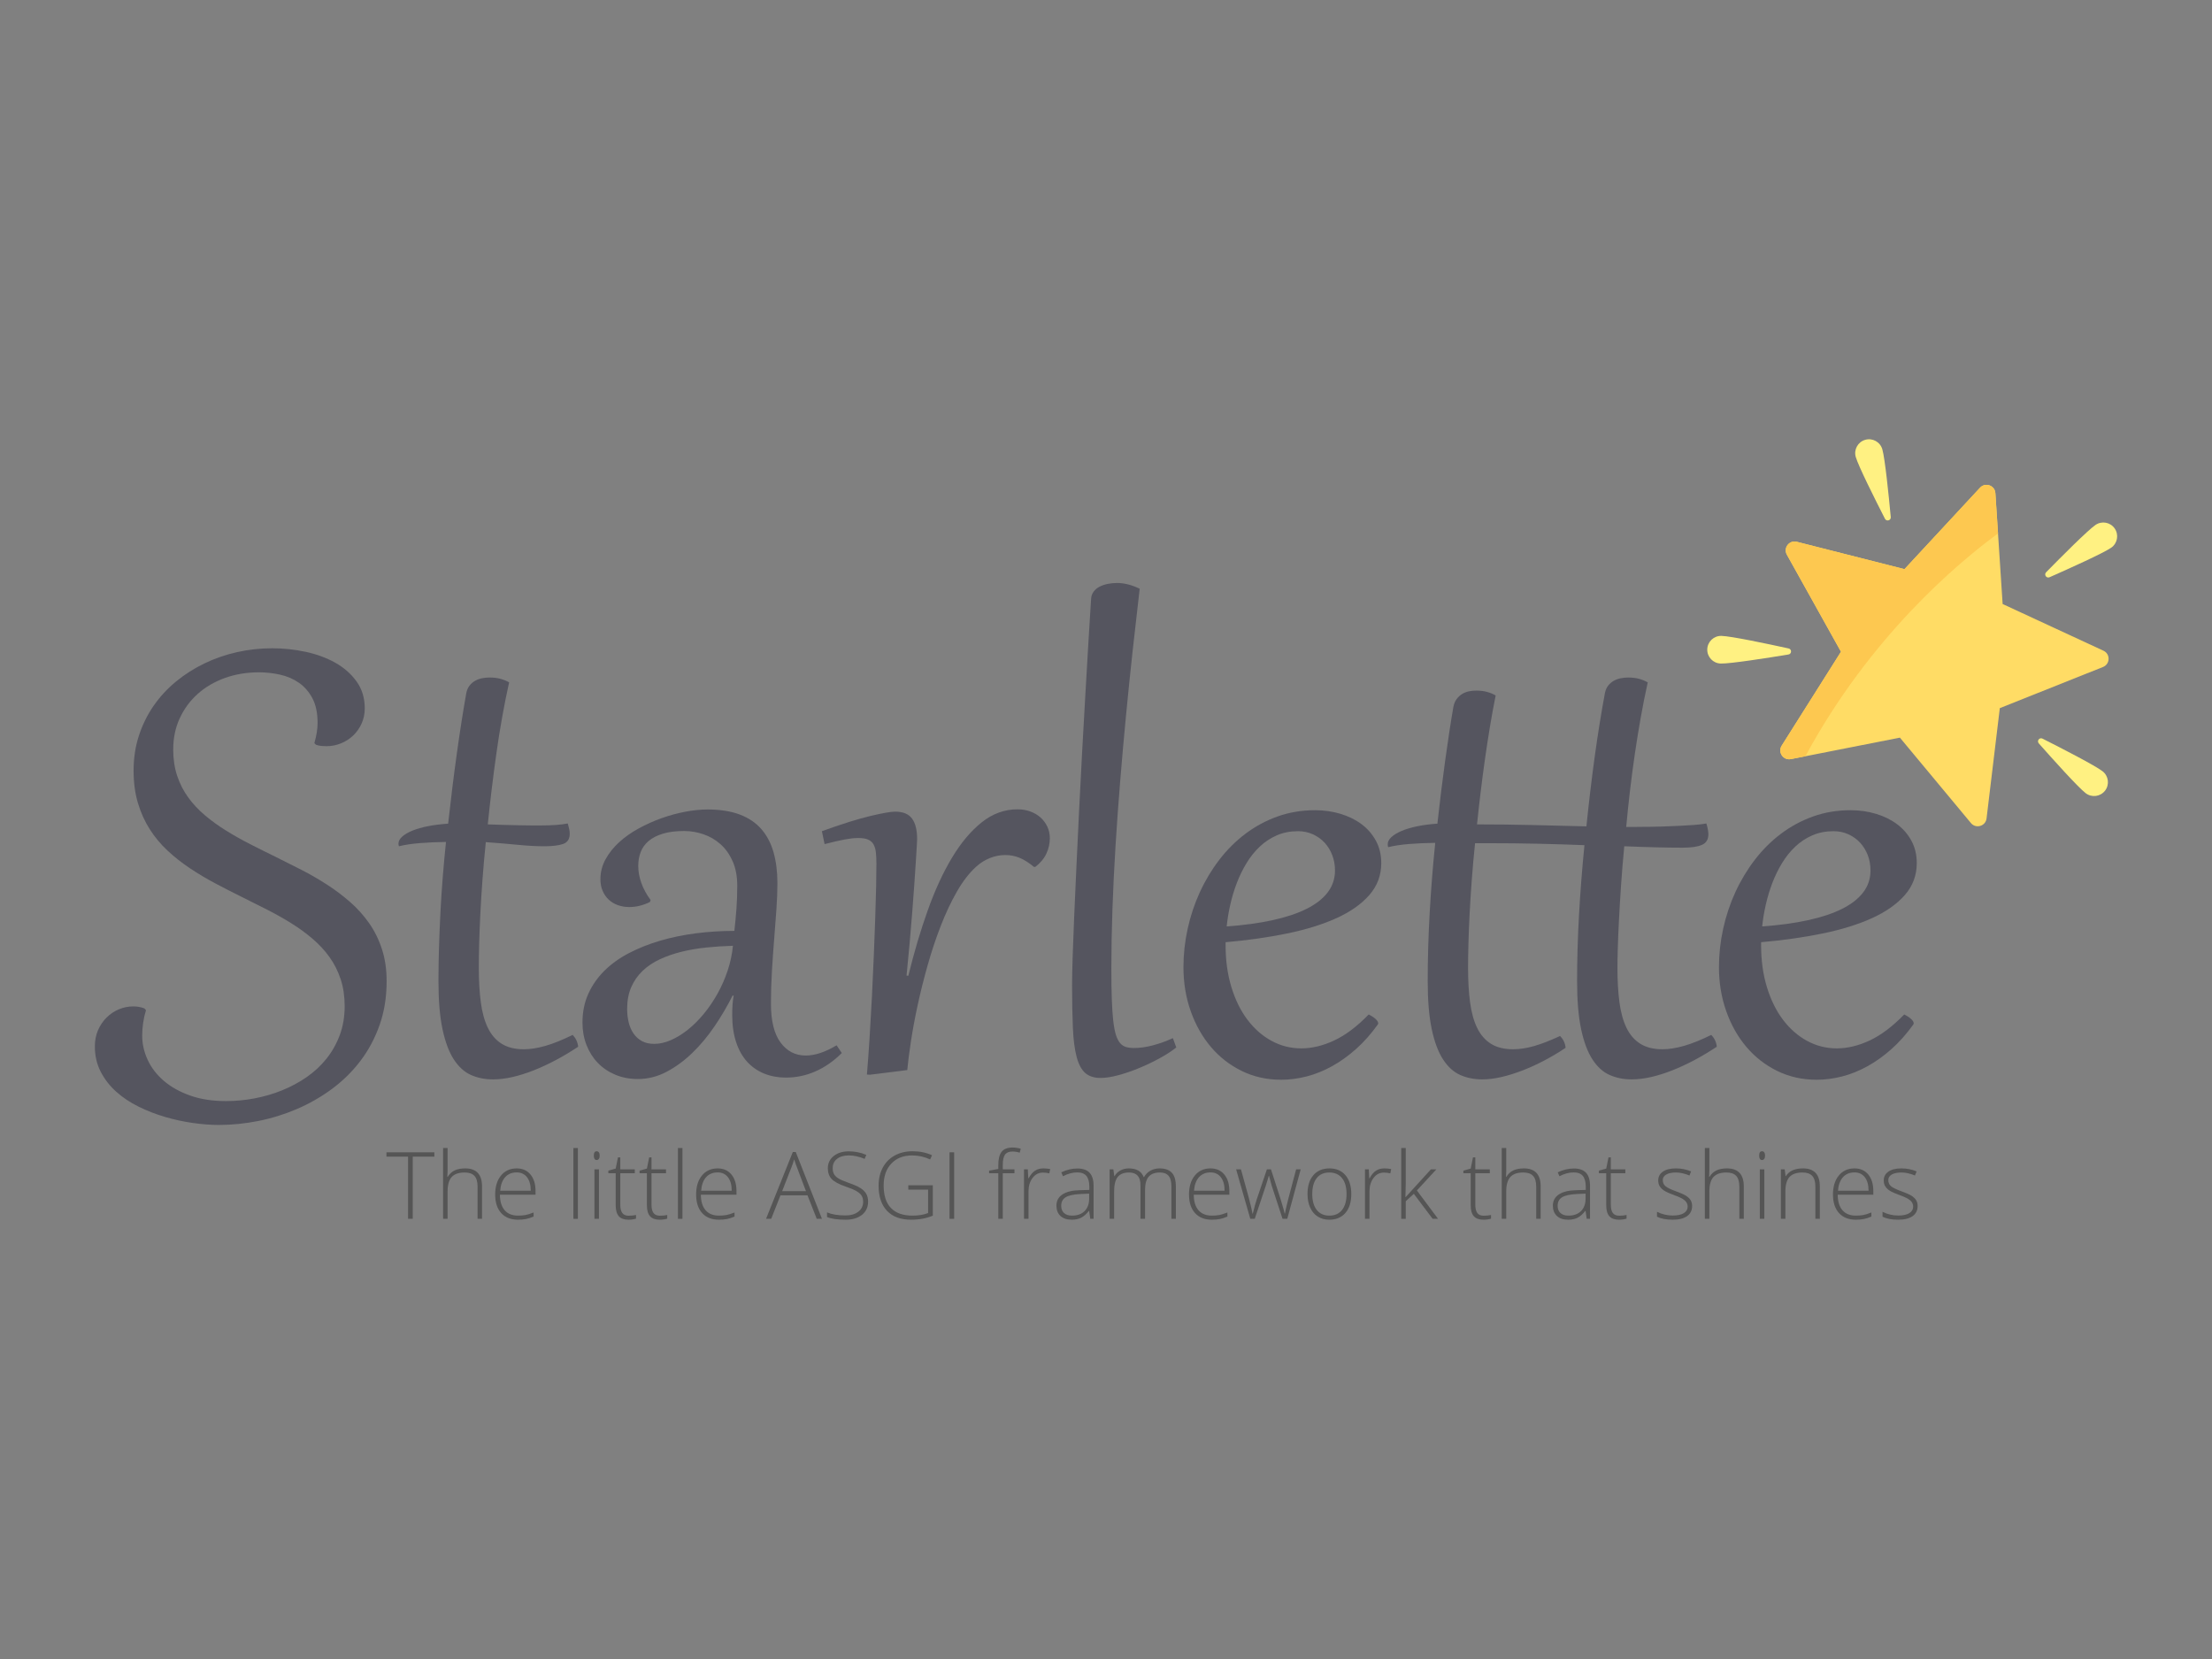 <?xml version="1.0" encoding="UTF-8" standalone="no"?>
<svg
   xmlns:dc="http://purl.org/dc/elements/1.1/"
   xmlns:cc="http://creativecommons.org/ns#"
   xmlns:rdf="http://www.w3.org/1999/02/22-rdf-syntax-ns#"
   xmlns:svg="http://www.w3.org/2000/svg"
   xmlns="http://www.w3.org/2000/svg"
   xmlns:sodipodi="http://sodipodi.sourceforge.net/DTD/sodipodi-0.dtd"
   xmlns:inkscape="http://www.inkscape.org/namespaces/inkscape"
   inkscape:version="1.0beta2 (2b71d25, 2019-12-03)"
   sodipodi:docname="starlette_dark.svg"
   id="svg108"
   version="1.1"
   viewBox="0 0 800 600"
   enable-background="new 0 0 800 600">
  <rect x="0" y="0" width="800" height="600" fill="#808080" stroke="none"/>
  <defs
     id="defs112" />
  <sodipodi:namedview
     inkscape:current-layer="svg108"
     inkscape:window-maximized="0"
     inkscape:window-y="25"
     inkscape:window-x="0"
     inkscape:cy="300"
     inkscape:cx="383.92857"
     inkscape:zoom="1.12"
     showgrid="false"
     id="namedview110"
     inkscape:window-height="1066"
     inkscape:window-width="1550"
     inkscape:pageshadow="2"
     inkscape:pageopacity="0"
     guidetolerance="10"
     gridtolerance="10"
     objecttolerance="10"
     borderopacity="1"
     inkscape:document-rotation="0"
     bordercolor="#666666"
     pagecolor="#ffffff" />
  <g
     style="fill:#55555f;fill-opacity:1"
     id="g26"
     fill="#1f1f1f">
    <path
       style="fill:#55555f;fill-opacity:1"
       id="path10"
       d="m52.79 365.34c-.476 1.601-.822 3.168-1.038 4.702-.217 1.536-.324 3.038-.324 4.508 0 2.983.659 5.902 1.978 8.756 1.318 2.854 3.264 5.384 5.837 7.589 2.572 2.205 5.74 3.978 9.502 5.318s8.085 2.011 12.972 2.011c3.415 0 6.853-.324 10.312-.973s6.788-1.622 9.988-2.919c3.199-1.297 6.172-2.897 8.918-4.8s5.134-4.129 7.167-6.681c2.032-2.551 3.632-5.404 4.8-8.561s1.751-6.616 1.751-10.378c0-3.588-.486-6.852-1.459-9.793-.973-2.94-2.325-5.61-4.054-8.01s-3.773-4.605-6.129-6.616c-2.357-2.01-4.908-3.869-7.653-5.578-2.747-1.708-5.643-3.34-8.691-4.897-3.049-1.557-6.108-3.091-9.178-4.605-3.243-1.599-6.454-3.243-9.631-4.929-3.178-1.687-6.227-3.502-9.146-5.448-2.918-1.946-5.621-4.075-8.107-6.389-2.487-2.312-4.637-4.896-6.453-7.75s-3.243-6.021-4.281-9.502c-1.038-3.48-1.557-7.383-1.557-11.707 0-4.497.637-8.701 1.914-12.615 1.274-3.913 3.048-7.513 5.318-10.799 2.27-3.285 4.972-6.215 8.107-8.788 3.134-2.572 6.561-4.756 10.28-6.551 3.718-1.794 7.653-3.156 11.804-4.086 4.151-.929 8.41-1.394 12.777-1.394 3.978 0 7.956.421 11.934 1.265 3.978.843 7.556 2.151 10.734 3.924s5.761 4.032 7.75 6.778c1.988 2.746 2.983 6 2.983 9.761 0 1.946-.368 3.751-1.103 5.416-.736 1.665-1.741 3.113-3.016 4.346-1.276 1.232-2.756 2.195-4.443 2.886-1.686.692-3.459 1.038-5.318 1.038-.606 0-1.232-.032-1.881-.097-.648-.065-1.276-.205-1.881-.421l-.583-.584c.778-2.724 1.167-5.145 1.167-7.264 0-3.632-.627-6.626-1.881-8.983-1.255-2.356-2.886-4.226-4.897-5.61-2.011-1.383-4.281-2.356-6.81-2.918-2.53-.562-5.07-.843-7.621-.843-4.411 0-8.508.681-12.291 2.043-3.784 1.362-7.059 3.275-9.826 5.74-2.768 2.464-4.94 5.405-6.519 8.821s-2.367 7.178-2.367 11.285c0 3.502.475 6.681 1.427 9.534.951 2.854 2.28 5.459 3.989 7.815 1.708 2.357 3.729 4.519 6.064 6.486 2.335 1.968 4.875 3.805 7.621 5.513s5.643 3.34 8.691 4.897 6.129 3.092 9.242 4.605c3.07 1.514 6.183 3.081 9.34 4.702 3.156 1.622 6.227 3.395 9.21 5.318 2.983 1.925 5.783 4.033 8.399 6.324 2.616 2.292 4.907 4.843 6.875 7.653 1.967 2.812 3.512 5.946 4.637 9.405 1.124 3.46 1.687 7.308 1.687 11.545 0 5.794-.854 11.102-2.562 15.922-1.709 4.821-4.033 9.156-6.973 13.004-2.941 3.849-6.378 7.221-10.312 10.118-3.935 2.896-8.151 5.308-12.647 7.231-4.498 1.924-9.145 3.362-13.944 4.313-4.8.95-9.535 1.427-14.204 1.427-2.941 0-6.087-.238-9.437-.713-3.352-.477-6.692-1.2-10.021-2.173-3.33-.974-6.529-2.217-9.599-3.729-3.07-1.515-5.772-3.319-8.107-5.416-2.335-2.098-4.205-4.508-5.61-7.231-1.405-2.725-2.108-5.772-2.108-9.146 0-2.161.389-4.129 1.167-5.902.778-1.772 1.816-3.296 3.113-4.572 1.297-1.274 2.778-2.259 4.443-2.951 1.664-.69 3.383-1.037 5.156-1.037.649 0 1.308.055 1.979.162.67.108 1.351.292 2.043.551z" />
    <path
       style="fill:#55555f;fill-opacity:1"
       id="path12"
       d="m184.132 246.778c-1.816 8.216-3.34 16.701-4.573 25.458-1.232 8.756-2.281 17.393-3.146 25.911 2.032.087 4.01.152 5.935.194 1.923.043 3.718.087 5.383.13 1.664.043 3.178.065 4.54.065s2.497 0 3.405 0c3.934 0 7.156-.237 9.664-.714.216.736.389 1.406.519 2.011.13.606.195 1.167.195 1.687 0 1.903-.79 3.135-2.367 3.697-1.579.562-3.859.843-6.843.843-2.854 0-6.043-.172-9.567-.519-3.524-.345-7.384-.67-11.577-.973-.476 4.627-.875 9.135-1.2 13.523-.325 4.389-.584 8.529-.778 12.42-.195 3.892-.335 7.502-.422 10.832s-.129 6.227-.129 8.691c0 4.627.237 8.756.713 12.388.475 3.632 1.318 6.713 2.529 9.242 1.21 2.529 2.875 4.465 4.994 5.805 2.118 1.341 4.8 2.011 8.042 2.011 2.335 0 4.939-.41 7.815-1.232 2.875-.821 6.15-2.141 9.826-3.956 1.167 1.167 1.837 2.594 2.011 4.28-2.682 1.773-5.383 3.384-8.107 4.832-2.724 1.449-5.406 2.691-8.042 3.729-2.638 1.037-5.188 1.837-7.653 2.399s-4.8.844-7.005.844c-2.897 0-5.545-.53-7.945-1.59-2.399-1.06-4.475-2.939-6.226-5.643-1.751-2.701-3.113-6.345-4.086-10.929-.973-4.582-1.459-10.376-1.459-17.381 0-3.934.064-7.988.194-12.161.13-4.172.302-8.399.519-12.68.216-4.281.497-8.562.843-12.842.345-4.281.734-8.497 1.167-12.647-3.416.043-6.583.185-9.501.421-2.919.238-5.416.616-7.491 1.135-.13-.259-.195-.562-.195-.908 0-.908.443-1.761 1.33-2.562.886-.799 2.118-1.524 3.697-2.172 1.578-.649 3.47-1.189 5.675-1.622 2.206-.432 4.626-.735 7.264-.908.995-9.037 2.053-17.577 3.178-25.619 1.124-8.042 2.248-15.22 3.373-21.533.216-1.124.616-2.053 1.2-2.789.583-.734 1.265-1.318 2.043-1.751.778-.432 1.622-.735 2.529-.908.908-.172 1.794-.259 2.659-.259 1.427 0 2.713.152 3.859.454 1.145.302 2.216.735 3.211 1.296z" />
    <path
       style="fill:#55555f;fill-opacity:1"
       id="path14"
       d="m266.635 320.328c0-3.416-.562-6.377-1.687-8.886-1.125-2.507-2.594-4.562-4.41-6.162-1.816-1.599-3.87-2.789-6.162-3.567s-4.584-1.167-6.875-1.167c-3.071 0-5.665.324-7.783.973-2.119.648-3.838 1.535-5.156 2.659-1.319 1.125-2.27 2.455-2.854 3.989-.583 1.535-.875 3.189-.875 4.962 0 2.075.378 4.162 1.135 6.259.756 2.098 1.87 4.141 3.34 6.129l-.26.713c-2.464 1.211-4.952 1.816-7.458 1.816-1.471 0-2.844-.227-4.119-.681-1.276-.454-2.378-1.113-3.308-1.978-.931-.865-1.666-1.924-2.206-3.178-.541-1.254-.811-2.659-.811-4.216 0-2.551.616-4.951 1.849-7.199 1.232-2.248 2.864-4.302 4.896-6.162 2.032-1.859 4.388-3.524 7.07-4.994 2.681-1.47 5.448-2.713 8.302-3.729s5.718-1.794 8.594-2.335c2.875-.54 5.545-.811 8.01-.811 4.54 0 8.42.606 11.642 1.816 3.221 1.211 5.837 2.973 7.848 5.286 2.01 2.313 3.48 5.113 4.41 8.399.929 3.287 1.395 7.005 1.395 11.156 0 2.854-.12 5.989-.357 9.405-.238 3.416-.508 6.995-.811 10.734-.303 3.741-.574 7.6-.811 11.577-.238 3.979-.357 7.936-.357 11.87 0 6.226 1.156 10.906 3.47 14.041 2.312 3.136 5.351 4.702 9.112 4.702 3.329 0 7.047-1.232 11.156-3.696l1.881 2.789c-2.897 2.896-6.054 5.103-9.469 6.615-3.416 1.513-7.005 2.27-10.767 2.27-2.811 0-5.406-.476-7.783-1.427-2.378-.951-4.433-2.367-6.162-4.248s-3.07-4.248-4.021-7.102c-.952-2.854-1.427-6.162-1.427-9.924 0-1.124.032-2.247.097-3.372.065-1.124.205-2.312.421-3.567h-.389c-1.859 3.719-4.011 7.384-6.453 10.993-2.443 3.61-5.124 6.832-8.042 9.664-2.919 2.832-6.032 5.124-9.34 6.875s-6.778 2.627-10.41 2.627c-2.984 0-5.708-.52-8.172-1.557-2.465-1.038-4.573-2.465-6.324-4.281-1.751-1.815-3.113-3.966-4.086-6.453-.973-2.486-1.459-5.199-1.459-8.14 0-3.805.702-7.264 2.108-10.377 1.404-3.113 3.35-5.902 5.837-8.367 2.486-2.465 5.458-4.594 8.918-6.389 3.458-1.794 7.221-3.286 11.285-4.476 4.064-1.188 8.367-2.075 12.907-2.659 4.54-.583 9.167-.875 13.88-.875.302-2.724.551-5.361.746-7.913.198-2.55.295-5.36.295-8.431zm-39.823 44.558c0 1.686.183 3.297.551 4.832.367 1.534.951 2.886 1.751 4.053.8 1.168 1.816 2.087 3.048 2.757 1.232.671 2.713 1.005 4.443 1.005 1.946 0 3.957-.454 6.032-1.361 2.076-.908 4.119-2.162 6.129-3.762s3.934-3.513 5.772-5.74c1.837-2.227 3.491-4.659 4.962-7.296 1.469-2.637 2.691-5.416 3.664-8.334s1.61-5.912 1.914-8.983c-3.2.087-6.378.292-9.534.616-3.157.324-6.151.833-8.983 1.524-2.833.692-5.459 1.6-7.88 2.724-2.422 1.125-4.508 2.52-6.259 4.184-1.751 1.665-3.125 3.632-4.119 5.902-.994 2.269-1.491 4.896-1.491 7.879z" />
    <path
       style="fill:#55555f;fill-opacity:1"
       id="path16"
       d="m314.569 388.689-1.038-.065c.346-4.107.67-8.582.973-13.426.302-4.842.583-9.761.843-14.754.259-4.994.486-9.945.681-14.853.195-4.907.367-9.491.519-13.75.151-4.258.259-8.075.324-11.447.065-3.373.097-6.032.097-7.978 0-1.599-.064-2.983-.194-4.151s-.421-2.14-.875-2.918-1.114-1.351-1.979-1.719c-.865-.367-2.033-.551-3.502-.551-.736 0-1.492.043-2.271.129-.778.087-1.644.217-2.594.389-.952.173-2.021.4-3.21.681-1.19.282-2.562.616-4.119 1.005l-.973-4.67c7.177-2.594 12.993-4.42 17.447-5.48 4.453-1.059 7.459-1.589 9.016-1.589 2.854 0 4.897.833 6.129 2.497 1.232 1.665 1.849 4.141 1.849 7.426 0 .303-.043 1.189-.13 2.659s-.206 3.384-.356 5.74c-.152 2.357-.335 5.092-.551 8.205-.217 3.113-.465 6.454-.746 10.021-.282 3.567-.595 7.287-.94 11.156-.347 3.87-.713 7.729-1.103 11.577l.648.065c2.076-8.474 4.421-16.377 7.038-23.706 2.615-7.329 5.555-13.695 8.821-19.101 3.264-5.404 6.853-9.653 10.766-12.745 3.913-3.091 8.205-4.637 12.875-4.637 1.643 0 3.178.259 4.605.778s2.66 1.243 3.697 2.173c1.038.93 1.858 2.033 2.464 3.308.605 1.276.908 2.67.908 4.184 0 1.945-.421 3.816-1.265 5.61-.843 1.795-2.173 3.384-3.989 4.767h-.519c-1.816-1.513-3.535-2.604-5.156-3.275-1.622-.67-3.34-1.005-5.156-1.005-1.946 0-3.827.368-5.643 1.103-1.816.736-3.481 1.794-4.994 3.178-2.465 2.249-4.757 5.221-6.875 8.918-2.119 3.697-4.054 7.794-5.805 12.291-1.751 4.498-3.33 9.221-4.734 14.172-1.406 4.952-2.617 9.772-3.632 14.463-1.017 4.692-1.838 9.103-2.465 13.23-.627 4.13-1.07 7.6-1.33 10.41z" />
    <path
       style="fill:#55555f;fill-opacity:1"
       id="path18"
       d="m412.184 212.922c-.865 7.351-1.718 14.885-2.562 22.603-.843 7.718-1.644 15.523-2.399 23.414-.757 7.892-1.46 15.815-2.108 23.771s-1.211 15.793-1.687 23.511-.843 15.296-1.103 22.733c-.259 7.438-.389 14.572-.389 21.403 0 4.281.054 7.957.162 11.026.107 3.07.28 5.665.519 7.783.237 2.119.562 3.826.973 5.124.411 1.297.919 2.292 1.524 2.983s1.318 1.157 2.141 1.395c.821.237 1.794.356 2.919.356 2.076 0 4.312-.313 6.713-.94 2.4-.626 4.832-1.502 7.297-2.627l1.232 3.373c-1.557 1.254-3.514 2.529-5.871 3.826-2.355 1.297-4.832 2.487-7.426 3.567-2.595 1.08-5.135 1.956-7.621 2.627-2.486.67-4.637 1.005-6.454 1.005-2.335 0-4.183-.595-5.545-1.783s-2.399-3.123-3.113-5.805c-.713-2.681-1.167-6.172-1.362-10.475-.194-4.302-.292-9.544-.292-15.728 0-2.248.065-5.458.195-9.632.129-4.172.313-9.025.551-14.561.237-5.535.508-11.587.811-18.161.302-6.572.626-13.371.973-20.398.345-7.026.713-14.117 1.103-21.274.389-7.156.778-14.074 1.167-20.755.389-6.68.756-12.982 1.103-18.906.346-5.923.67-11.156.973-15.696.043-1.038.346-1.935.908-2.692.562-.756 1.286-1.362 2.173-1.816.886-.454 1.881-.789 2.983-1.005 1.103-.216 2.215-.324 3.34-.324 2.594.002 5.318.695 8.172 2.078z" />
    <path
       style="fill:#55555f;fill-opacity:1"
       id="path20"
       d="m495.011 366.896c.26.13.595.314 1.006.552.41.238.788.498 1.135.778.346.281.648.584.908.908s.389.639.389.94c0 .173-.064.346-.194.519-2.422 3.372-5.026 6.303-7.815 8.788-2.789 2.487-5.687 4.562-8.691 6.227s-6.063 2.896-9.177 3.697c-3.113.8-6.185 1.199-9.21 1.199-5.189 0-9.946-1.06-14.27-3.178s-8.042-5.016-11.155-8.691c-3.113-3.674-5.546-7.987-7.297-12.938s-2.627-10.258-2.627-15.923c0-4.626.508-9.252 1.524-13.88 1.016-4.626 2.486-9.037 4.41-13.231s4.27-8.096 7.037-11.707c2.767-3.61 5.912-6.746 9.438-9.405 3.523-2.659 7.394-4.745 11.609-6.259 4.216-1.513 8.745-2.27 13.588-2.27 3.199 0 6.248.433 9.146 1.297 2.896.865 5.437 2.108 7.621 3.729 2.183 1.622 3.924 3.622 5.221 6s1.946 5.082 1.946 8.107c0 4.411-1.438 8.259-4.313 11.545-2.876 3.287-6.843 6.075-11.901 8.367-5.06 2.292-11.017 4.141-17.869 5.545-6.854 1.406-14.259 2.455-22.214 3.146v1.103c0 5.535.702 10.594 2.107 15.177s3.341 8.507 5.806 11.772c2.464 3.265 5.36 5.805 8.69 7.62 3.329 1.816 6.918 2.725 10.767 2.725 3.892 0 7.881-.962 11.967-2.887 4.084-1.923 8.223-5.048 12.418-9.372zm-12.194-52.081c0-1.988-.335-3.848-1.005-5.578-.671-1.729-1.601-3.232-2.789-4.508-1.189-1.275-2.605-2.28-4.248-3.016-1.644-.734-3.416-1.103-5.318-1.103-2.812 0-5.362.498-7.653 1.492-2.293.995-4.346 2.346-6.162 4.054-1.815 1.708-3.416 3.697-4.8 5.967s-2.562 4.681-3.534 7.231c-.973 2.552-1.763 5.167-2.367 7.848-.606 2.682-1.038 5.297-1.298 7.848 6.14-.432 11.643-1.177 16.507-2.237 4.864-1.059 8.972-2.421 12.323-4.086 3.351-1.664 5.912-3.653 7.686-5.967 1.772-2.312 2.658-4.961 2.658-7.945z" />
    <path
       style="fill:#55555f;fill-opacity:1"
       id="path22"
       d="m591.978 299.054c3.373 0 6.421-.042 9.146-.129 2.724-.086 4.842-.172 6.356-.26 1.945-.086 3.739-.194 5.383-.324 1.643-.13 3.069-.302 4.28-.519.476 1.644.714 2.941.714 3.892 0 1.903-.789 3.189-2.367 3.859-1.579.671-3.859 1.005-6.843 1.005-2.854 0-6.054-.043-9.599-.13-3.547-.086-7.417-.216-11.61-.389-.477 4.973-.865 9.708-1.167 14.204-.304 4.498-.552 8.648-.746 12.453-.194 3.806-.336 7.178-.422 10.118-.087 2.941-.13 5.341-.13 7.199 0 4.627.237 8.756.714 12.388.476 3.632 1.318 6.713 2.529 9.242 1.21 2.529 2.875 4.465 4.994 5.805 2.118 1.341 4.8 2.011 8.043 2.011 2.335 0 4.939-.41 7.815-1.232 2.875-.821 6.15-2.141 9.826-3.956 1.167 1.167 1.837 2.594 2.011 4.28-2.682 1.773-5.384 3.384-8.107 4.832-2.725 1.449-5.406 2.691-8.043 3.729-2.638 1.037-5.188 1.837-7.653 2.399s-4.8.844-7.005.844c-2.897 0-5.545-.53-7.945-1.59-2.399-1.06-4.475-2.939-6.227-5.643-1.751-2.701-3.113-6.345-4.086-10.929-.973-4.582-1.459-10.376-1.459-17.381 0-7.653.227-15.576.681-23.771.454-8.193 1.113-16.657 1.979-25.392-5.362-.216-10.929-.389-16.701-.519-5.772-.129-11.771-.194-17.998-.194h-4.865c-.476 4.627-.875 9.113-1.199 13.458-.324 4.346-.584 8.443-.778 12.291-.194 3.849-.336 7.416-.422 10.702-.087 3.287-.13 6.162-.13 8.626 0 4.627.237 8.756.714 12.388.476 3.632 1.318 6.713 2.529 9.242 1.21 2.529 2.875 4.465 4.994 5.805 2.118 1.341 4.8 2.011 8.043 2.011 2.335 0 4.842-.378 7.523-1.135s5.837-1.979 9.469-3.665c1.168 1.168 1.838 2.595 2.011 4.28-2.464 1.645-5.005 3.157-7.621 4.541s-5.231 2.584-7.848 3.6c-2.616 1.015-5.167 1.815-7.653 2.399s-4.832.876-7.037.876c-2.897 0-5.545-.53-7.945-1.59-2.399-1.06-4.475-2.939-6.227-5.643-1.751-2.701-3.113-6.345-4.086-10.929-.973-4.582-1.459-10.376-1.459-17.381 0-7.956.237-16.183.713-24.679.476-8.497 1.146-16.938 2.011-25.328-3.416.043-6.583.185-9.502.422-2.918.238-5.415.616-7.491 1.135-.087-.13-.141-.302-.162-.519-.021-.216-.032-.389-.032-.519 0-.908.443-1.772 1.33-2.594.886-.821 2.118-1.567 3.696-2.238 1.578-.67 3.471-1.232 5.676-1.687s4.626-.767 7.264-.94c.432-3.934.886-7.826 1.362-11.674s.962-7.578 1.459-11.188.994-7.047 1.492-10.312c.496-3.264.982-6.259 1.459-8.983.216-1.167.616-2.14 1.2-2.918s1.254-1.395 2.011-1.849c.756-.454 1.578-.767 2.465-.94.886-.172 1.761-.259 2.626-.259 1.428 0 2.702.152 3.827.454 1.124.303 2.183.736 3.178 1.297-.735 3.632-1.427 7.405-2.075 11.318-.648 3.914-1.255 7.859-1.816 11.837-.562 3.979-1.081 7.945-1.557 11.901-.476 3.957-.907 7.815-1.297 11.578 6.615 0 13.199.076 19.75.227 6.551.152 13.155.314 19.814.487.864-8.475 1.848-16.755 2.95-24.841 1.103-8.085 2.346-15.847 3.729-23.284.216-1.124.616-2.053 1.2-2.789.584-.734 1.265-1.318 2.043-1.751.778-.432 1.621-.735 2.529-.908.908-.172 1.794-.259 2.659-.259 1.427 0 2.713.152 3.859.454 1.146.303 2.216.736 3.211 1.297-.908 4.108-1.752 8.346-2.53 12.712-.778 4.368-1.491 8.767-2.14 13.199-.648 4.433-1.232 8.865-1.752 13.296-.519 4.433-.973 8.788-1.361 13.069h3.826z" />
    <path
       style="fill:#55555f;fill-opacity:1"
       id="path24"
       d="m688.685 366.896c.26.13.595.314 1.006.552.41.238.788.498 1.135.778.346.281.648.584.908.908s.389.639.389.94c0 .173-.064.346-.194.519-2.422 3.372-5.026 6.303-7.815 8.788-2.789 2.487-5.687 4.562-8.691 6.227s-6.063 2.896-9.177 3.697c-3.113.8-6.185 1.199-9.21 1.199-5.189 0-9.946-1.06-14.27-3.178s-8.042-5.016-11.155-8.691c-3.113-3.674-5.546-7.987-7.297-12.938s-2.627-10.258-2.627-15.923c0-4.626.508-9.252 1.524-13.88 1.016-4.626 2.486-9.037 4.41-13.231s4.27-8.096 7.037-11.707c2.767-3.61 5.912-6.746 9.438-9.405 3.523-2.659 7.394-4.745 11.609-6.259 4.216-1.513 8.745-2.27 13.588-2.27 3.199 0 6.248.433 9.146 1.297 2.896.865 5.437 2.108 7.621 3.729 2.183 1.622 3.924 3.622 5.221 6s1.946 5.082 1.946 8.107c0 4.411-1.438 8.259-4.313 11.545-2.876 3.287-6.843 6.075-11.901 8.367-5.06 2.292-11.017 4.141-17.869 5.545-6.854 1.406-14.259 2.455-22.214 3.146v1.103c0 5.535.702 10.594 2.107 15.177s3.341 8.507 5.806 11.772c2.464 3.265 5.36 5.805 8.69 7.62 3.329 1.816 6.918 2.725 10.767 2.725 3.892 0 7.881-.962 11.967-2.887 4.084-1.923 8.223-5.048 12.418-9.372zm-12.194-52.081c0-1.988-.335-3.848-1.005-5.578-.671-1.729-1.601-3.232-2.789-4.508-1.189-1.275-2.605-2.28-4.248-3.016-1.644-.734-3.416-1.103-5.318-1.103-2.812 0-5.362.498-7.653 1.492-2.293.995-4.346 2.346-6.162 4.054-1.815 1.708-3.416 3.697-4.8 5.967s-2.562 4.681-3.534 7.231c-.973 2.552-1.763 5.167-2.367 7.848-.606 2.682-1.038 5.297-1.298 7.848 6.14-.432 11.643-1.177 16.507-2.237 4.864-1.059 8.972-2.421 12.323-4.086 3.351-1.664 5.912-3.653 7.686-5.967 1.772-2.312 2.658-4.961 2.658-7.945z" />
  </g>
  <path
     id="path28"
     fill="#ffdc65"
     d="m760.74 235.338-36.46-16.889-2.623-40.096c-.184-2.808-3.636-4.034-5.549-1.971l-27.329 29.456-38.944-9.895c-2.727-.693-4.96 2.212-3.59 4.669l19.57 35.094-21.446 33.98c-1.502 2.379.571 5.401 3.331 4.857l39.424-7.767 25.69 30.896c1.799 2.163 5.313 1.126 5.649-1.667l4.796-39.895 37.323-14.885c2.611-1.042 2.711-4.704.158-5.887z" />
  <g
     id="g38"
     fill="#fff182">
    <path
       id="path30"
       d="m680.765 162.479c.974 3.352 2.326 16.744 3.054 24.528.115 1.224-1.54 1.704-2.099.61-3.555-6.962-9.587-18.995-10.561-22.347-.771-2.653.755-5.428 3.408-6.198 2.652-.771 5.427.755 6.198 3.407z" />
    <path
       id="path32"
       d="m757.849 189.861c-2.87 1.987-12.368 11.525-17.843 17.105-.861.877.12 2.294 1.244 1.797 7.15-3.159 19.421-8.691 22.292-10.678 2.271-1.572 2.838-4.688 1.266-6.959s-4.687-2.837-6.959-1.265z" />
    <path
       id="path34"
       d="m760.413 278.936c-2.765-2.131-14.738-8.281-21.717-11.802-1.097-.554-2.149.812-1.334 1.731 5.183 5.852 14.181 15.863 16.946 17.994 2.188 1.686 5.328 1.279 7.015-.909 1.685-2.188 1.278-5.328-.91-7.014z" />
    <path
       id="path36"
       d="m622.585 229.977c3.49.091 16.66 2.872 24.296 4.543 1.2.263 1.155 1.985-.057 2.185-7.713 1.271-21.01 3.363-24.5 3.272-2.761-.072-4.941-2.369-4.869-5.13.072-2.762 2.368-4.942 5.13-4.87z" />
  </g>
  <path
     id="path40"
     fill="#fdc850"
     d="m722.61 192.934-.954-14.581c-.184-2.808-3.636-4.034-5.55-1.971l-27.329 29.456-38.944-9.895c-2.727-.693-4.96 2.212-3.59 4.669l19.57 35.094-21.446 33.98c-1.502 2.379.571 5.401 3.331 4.857l5.247-1.034c23.439-43.46 55.4-70.122 69.665-80.575z" />
  <g
     style="fill:#555555;fill-opacity:1"
     id="g106"
     fill="#474747">
    <path
       style="fill:#555555;fill-opacity:1"
       id="path42"
       d="m149.275 440.799h-1.695v-22.476h-7.815v-1.579h17.326v1.579h-7.815z" />
    <path
       style="fill:#555555;fill-opacity:1"
       id="path44"
       d="m172.721 440.799v-11.6c0-1.799-.378-3.107-1.135-3.924s-1.931-1.227-3.521-1.227c-2.139 0-3.705.541-4.698 1.621s-1.489 2.833-1.489 5.257v9.872h-1.629v-25.602h1.629v8.145l-.083 2.287h.115c.669-1.075 1.514-1.854 2.534-2.337 1.021-.482 2.287-.724 3.801-.724 4.059 0 6.088 2.178 6.088 6.532v11.698h-1.612z" />
    <path
       style="fill:#555555;fill-opacity:1"
       id="path46"
       d="m187.348 441.128c-2.6 0-4.626-.801-6.08-2.402-1.454-1.602-2.18-3.845-2.18-6.729 0-2.852.702-5.136 2.106-6.853s3.296-2.575 5.676-2.575c2.106 0 3.768.735 4.986 2.205 1.217 1.47 1.826 3.466 1.826 5.989v1.315h-12.883c.022 2.458.595 4.333 1.72 5.628 1.124 1.294 2.734 1.941 4.829 1.941 1.02 0 1.917-.071 2.69-.214s1.752-.45 2.937-.922v1.48c-1.009.439-1.941.738-2.797.897-.856.16-1.799.24-2.83.24zm-.477-17.112c-1.722 0-3.104.567-4.146 1.702-1.042 1.136-1.651 2.772-1.826 4.912h11.057c0-2.073-.45-3.694-1.349-4.862-.901-1.168-2.146-1.752-3.736-1.752z" />
    <path
       style="fill:#555555;fill-opacity:1"
       id="path48"
       d="m209.001 440.799h-1.629v-25.602h1.629z" />
    <path
       style="fill:#555555;fill-opacity:1"
       id="path50"
       d="m214.759 417.945c0-1.054.346-1.58 1.037-1.58.34 0 .606.138.798.411.192.274.288.664.288 1.169 0 .493-.096.883-.288 1.168s-.458.428-.798.428c-.691 0-1.037-.532-1.037-1.596zm1.86 22.854h-1.629v-17.885h1.629z" />
    <path
       style="fill:#555555;fill-opacity:1"
       id="path52"
       d="m227.33 439.679c1.031 0 1.93-.087 2.698-.263v1.316c-.79.263-1.7.395-2.731.395-1.58 0-2.745-.422-3.496-1.267s-1.127-2.172-1.127-3.982v-11.55h-2.649v-.954l2.649-.741.822-4.047h.839v4.327h5.249v1.415h-5.249v11.319c0 1.372.241 2.386.724 3.044.483.659 1.24.988 2.271.988z" />
    <path
       style="fill:#555555;fill-opacity:1"
       id="path54"
       d="m238.617 439.679c1.031 0 1.93-.087 2.698-.263v1.316c-.79.263-1.7.395-2.731.395-1.58 0-2.745-.422-3.496-1.267s-1.127-2.172-1.127-3.982v-11.55h-2.649v-.954l2.649-.741.822-4.047h.839v4.327h5.249v1.415h-5.249v11.319c0 1.372.241 2.386.724 3.044.483.659 1.24.988 2.271.988z" />
    <path
       style="fill:#555555;fill-opacity:1"
       id="path56"
       d="m246.811 440.799h-1.629v-25.602h1.629z" />
    <path
       style="fill:#555555;fill-opacity:1"
       id="path58"
       d="m260.023 441.128c-2.6 0-4.626-.801-6.08-2.402-1.454-1.602-2.18-3.845-2.18-6.729 0-2.852.702-5.136 2.106-6.853s3.296-2.575 5.676-2.575c2.106 0 3.768.735 4.986 2.205 1.217 1.47 1.826 3.466 1.826 5.989v1.315h-12.883c.022 2.458.595 4.333 1.72 5.628 1.124 1.294 2.734 1.941 4.829 1.941 1.02 0 1.917-.071 2.69-.214s1.752-.45 2.937-.922v1.48c-1.009.439-1.941.738-2.797.897-.856.16-1.799.24-2.83.24zm-.478-17.112c-1.722 0-3.104.567-4.146 1.702-1.042 1.136-1.651 2.772-1.826 4.912h11.057c0-2.073-.45-3.694-1.349-4.862-.9-1.168-2.145-1.752-3.736-1.752z" />
    <path
       style="fill:#555555;fill-opacity:1"
       id="path60"
       d="m292.042 432.308h-9.773l-3.356 8.49h-1.859l9.675-24.153h1.069l9.477 24.153h-1.892zm-9.165-1.513h8.605l-3.274-8.671c-.274-.68-.603-1.623-.987-2.83-.296 1.053-.62 2.008-.971 2.863z" />
    <path
       style="fill:#555555;fill-opacity:1"
       id="path62"
       d="m313.957 434.595c0 2.008-.738 3.598-2.213 4.771s-3.436 1.761-5.882 1.761c-2.94 0-5.194-.323-6.763-.971v-1.679c1.733.735 3.943 1.103 6.631 1.103 1.975 0 3.54-.452 4.698-1.357 1.157-.904 1.736-2.092 1.736-3.562 0-.911-.192-1.665-.576-2.263s-1.009-1.144-1.875-1.637c-.867-.494-2.139-1.026-3.817-1.597-2.457-.845-4.154-1.758-5.092-2.739s-1.407-2.29-1.407-3.924c0-1.799.705-3.267 2.114-4.401 1.409-1.136 3.222-1.703 5.438-1.703 2.259 0 4.382.428 6.367 1.283l-.608 1.448c-1.997-.834-3.905-1.251-5.726-1.251-1.777 0-3.192.411-4.245 1.234-1.053.822-1.58 1.941-1.58 3.356 0 .889.162 1.618.485 2.188.324.57.853 1.083 1.588 1.538s1.997 1.001 3.784 1.637c1.876.647 3.285 1.275 4.229 1.885.943.608 1.631 1.3 2.064 2.073.434.775.65 1.711.65 2.807z" />
    <path
       style="fill:#555555;fill-opacity:1"
       id="path64"
       d="m328.502 428.673h8.868v10.975c-2.325.987-4.941 1.48-7.848 1.48-3.795 0-6.705-1.072-8.729-3.217s-3.036-5.18-3.036-9.106c0-2.446.502-4.615 1.505-6.508 1.004-1.893 2.44-3.354 4.311-4.385 1.87-1.031 4.017-1.547 6.441-1.547 2.622 0 4.974.483 7.059 1.448l-.675 1.514c-2.084-.965-4.245-1.448-6.482-1.448-3.17 0-5.685.979-7.544 2.938s-2.789 4.599-2.789 7.922c0 3.62.883 6.343 2.649 8.169 1.766 1.827 4.36 2.74 7.783 2.74 2.215 0 4.097-.313 5.644-.938v-8.457h-7.157z" />
    <path
       style="fill:#555555;fill-opacity:1"
       id="path66"
       d="m343.409 440.799v-24.055h1.678v24.055z" />
    <path
       style="fill:#555555;fill-opacity:1"
       id="path68"
       d="m366.888 424.329h-4.212v16.47h-1.629v-16.47h-3.324v-.954l3.324-.609v-1.382c0-2.193.403-3.804 1.209-4.829s2.125-1.538 3.957-1.538c.987 0 1.974.147 2.961.444l-.378 1.414c-.877-.273-1.75-.411-2.616-.411-1.272 0-2.174.376-2.707 1.127-.532.752-.798 1.973-.798 3.661v1.662h4.212z" />
    <path
       style="fill:#555555;fill-opacity:1"
       id="path70"
       d="m377.386 422.568c.757 0 1.568.077 2.435.23l-.312 1.562c-.746-.186-1.52-.279-2.32-.279-1.525 0-2.775.647-3.751 1.941-.977 1.295-1.464 2.929-1.464 4.903v9.872h-1.629v-17.885h1.382l.165 3.225h.115c.735-1.316 1.519-2.24 2.353-2.772.832-.531 1.841-.797 3.026-.797z" />
    <path
       style="fill:#555555;fill-opacity:1"
       id="path72"
       d="m394.316 440.799-.412-2.83h-.131c-.9 1.151-1.824 1.966-2.772 2.443-.949.478-2.071.716-3.365.716-1.755 0-3.121-.449-4.097-1.35-.976-.898-1.464-2.144-1.464-3.734 0-1.744.727-3.099 2.18-4.064s3.557-1.475 6.31-1.53l3.406-.099v-1.185c0-1.7-.346-2.983-1.037-3.85s-1.804-1.3-3.34-1.3c-1.657 0-3.373.46-5.15 1.382l-.609-1.415c1.963-.922 3.905-1.382 5.824-1.382 1.963 0 3.431.51 4.401 1.53.971 1.02 1.456 2.61 1.456 4.771v11.896h-1.2zm-6.581-1.152c1.909 0 3.414-.546 4.517-1.638 1.102-1.091 1.653-2.607 1.653-4.549v-1.761l-3.126.132c-2.512.12-4.303.513-5.372 1.176-1.069.664-1.604 1.698-1.604 3.102 0 1.119.343 1.988 1.028 2.608s1.653.93 2.904.93z" />
    <path
       style="fill:#555555;fill-opacity:1"
       id="path74"
       d="m423.652 440.799v-11.731c0-1.744-.34-3.017-1.02-3.817s-1.723-1.201-3.125-1.201c-1.832 0-3.188.505-4.064 1.514-.879 1.01-1.316 2.595-1.316 4.756v10.48h-1.662v-12.225c0-3.017-1.382-4.525-4.146-4.525-1.876 0-3.241.546-4.097 1.638s-1.283 2.838-1.283 5.24v9.872h-1.629v-17.885h1.349l.346 2.451h.099c.494-.889 1.195-1.576 2.106-2.064.91-.488 1.914-.732 3.011-.732 2.819 0 4.63 1.059 5.431 3.176h.064c.582-1.021 1.363-1.805 2.346-2.354.98-.548 2.098-.822 3.348-.822 1.953 0 3.416.521 4.393 1.563s1.465 2.698 1.465 4.969v11.698h-1.616z" />
    <path
       style="fill:#555555;fill-opacity:1"
       id="path76"
       d="m438.28 441.128c-2.6 0-4.626-.801-6.08-2.402-1.453-1.602-2.18-3.845-2.18-6.729 0-2.852.702-5.136 2.106-6.853 1.403-1.717 3.296-2.575 5.676-2.575 2.106 0 3.768.735 4.985 2.205s1.826 3.466 1.826 5.989v1.315h-12.883c.022 2.458.595 4.333 1.72 5.628 1.124 1.294 2.733 1.941 4.829 1.941 1.02 0 1.917-.071 2.69-.214.772-.143 1.752-.45 2.937-.922v1.48c-1.01.439-1.941.738-2.797.897-.854.16-1.798.24-2.829.24zm-.477-17.112c-1.722 0-3.104.567-4.146 1.702-1.042 1.136-1.65 2.772-1.826 4.912h11.057c0-2.073-.449-3.694-1.349-4.862s-2.145-1.752-3.736-1.752z" />
    <path
       style="fill:#555555;fill-opacity:1"
       id="path78"
       d="m463.85 440.799-3.916-11.962c-.253-.812-.576-2.001-.971-3.57h-.099l-.346 1.218-.74 2.386-3.982 11.929h-1.612l-5.117-17.885h1.744l2.863 10.365c.669 2.567 1.107 4.454 1.316 5.66h.099c.646-2.566 1.118-4.272 1.415-5.117l3.686-10.908h1.48l3.505 10.876c.79 2.577 1.272 4.283 1.447 5.116h.1c.087-.713.526-2.621 1.315-5.726l2.731-10.267h1.646l-4.854 17.885z" />
    <path
       style="fill:#555555;fill-opacity:1"
       id="path80"
       d="m488.71 431.832c0 2.918-.707 5.196-2.122 6.836s-3.368 2.46-5.857 2.46c-1.569 0-2.951-.379-4.146-1.136-1.196-.757-2.112-1.843-2.748-3.258s-.954-3.049-.954-4.902c0-2.918.707-5.191 2.122-6.82s3.356-2.443 5.825-2.443c2.457 0 4.385.825 5.783 2.477 1.398 1.649 2.097 3.912 2.097 6.786zm-14.117 0c0 2.457.54 4.374 1.621 5.75 1.08 1.377 2.607 2.065 4.582 2.065s3.502-.688 4.582-2.065c1.08-1.376 1.621-3.293 1.621-5.75 0-2.469-.546-4.383-1.638-5.742-1.091-1.36-2.624-2.041-4.599-2.041-1.974 0-3.496.678-4.565 2.032-1.069 1.355-1.604 3.271-1.604 5.751z" />
    <path
       style="fill:#555555;fill-opacity:1"
       id="path82"
       d="m500.704 422.568c.758 0 1.569.077 2.436.23l-.312 1.562c-.746-.186-1.52-.279-2.32-.279-1.524 0-2.775.647-3.751 1.941-.977 1.295-1.465 2.929-1.465 4.903v9.872h-1.629v-17.885h1.383l.164 3.225h.115c.734-1.316 1.52-2.24 2.353-2.772.833-.531 1.842-.797 3.026-.797z" />
    <path
       style="fill:#555555;fill-opacity:1"
       id="path84"
       d="m508.372 432.95 9.132-10.036h1.974l-7.042 7.634 7.651 10.251h-1.958l-6.796-9.033-2.929 2.666v6.367h-1.629v-25.602h1.629v12.834l-.115 4.919z" />
    <path
       style="fill:#555555;fill-opacity:1"
       id="path86"
       d="m536.557 439.679c1.031 0 1.931-.087 2.698-.263v1.316c-.79.263-1.7.395-2.731.395-1.579 0-2.745-.422-3.496-1.267-.752-.845-1.127-2.172-1.127-3.982v-11.55h-2.649v-.954l2.649-.741.822-4.047h.839v4.327h5.249v1.415h-5.249v11.319c0 1.372.241 2.386.725 3.044.482.659 1.238.988 2.27.988z" />
    <path
       style="fill:#555555;fill-opacity:1"
       id="path88"
       d="m555.593 440.799v-11.6c0-1.799-.378-3.107-1.135-3.924s-1.931-1.227-3.521-1.227c-2.139 0-3.704.541-4.697 1.621s-1.489 2.833-1.489 5.257v9.872h-1.629v-25.602h1.629v8.145l-.082 2.287h.115c.669-1.075 1.514-1.854 2.534-2.337 1.02-.482 2.287-.724 3.801-.724 4.058 0 6.088 2.178 6.088 6.532v11.698h-1.614z" />
    <path
       style="fill:#555555;fill-opacity:1"
       id="path90"
       d="m573.856 440.799-.411-2.83h-.132c-.899 1.151-1.823 1.966-2.772 2.443-.948.478-2.07.716-3.364.716-1.755 0-3.121-.449-4.097-1.35-.977-.898-1.465-2.144-1.465-3.734 0-1.744.727-3.099 2.181-4.064 1.453-.965 3.556-1.475 6.31-1.53l3.405-.099v-1.185c0-1.7-.345-2.983-1.036-3.85s-1.805-1.3-3.34-1.3c-1.656 0-3.373.46-5.15 1.382l-.608-1.415c1.963-.922 3.905-1.382 5.824-1.382 1.964 0 3.431.51 4.401 1.53.971 1.02 1.456 2.61 1.456 4.771v11.896h-1.202zm-6.581-1.152c1.908 0 3.414-.546 4.517-1.638 1.103-1.091 1.653-2.607 1.653-4.549v-1.761l-3.126.132c-2.512.12-4.303.513-5.372 1.176-1.069.664-1.604 1.698-1.604 3.102 0 1.119.343 1.988 1.028 2.608.686.62 1.653.93 2.904.93z" />
    <path
       style="fill:#555555;fill-opacity:1"
       id="path92"
       d="m585.572 439.679c1.031 0 1.931-.087 2.698-.263v1.316c-.79.263-1.7.395-2.731.395-1.579 0-2.745-.422-3.496-1.267-.752-.845-1.127-2.172-1.127-3.982v-11.55h-2.649v-.954l2.649-.741.822-4.047h.839v4.327h5.249v1.415h-5.249v11.319c0 1.372.241 2.386.725 3.044.482.659 1.239.988 2.27.988z" />
    <path
       style="fill:#555555;fill-opacity:1"
       id="path94"
       d="m611.98 436.142c0 1.602-.608 2.833-1.826 3.693-1.218.861-2.945 1.292-5.183 1.292-2.392 0-4.289-.367-5.693-1.103v-1.761c1.799.899 3.696 1.35 5.693 1.35 1.766 0 3.106-.293 4.022-.88s1.374-1.369 1.374-2.345c0-.899-.365-1.656-1.094-2.271-.729-.614-1.929-1.218-3.596-1.811-1.788-.646-3.044-1.203-3.768-1.67-.724-.466-1.27-.992-1.637-1.579-.368-.587-.552-1.303-.552-2.147 0-1.338.562-2.396 1.687-3.176 1.124-.778 2.695-1.168 4.714-1.168 1.931 0 3.763.362 5.496 1.086l-.609 1.48c-1.755-.724-3.384-1.086-4.887-1.086-1.459 0-2.616.242-3.472.725s-1.283 1.151-1.283 2.007c0 .933.332 1.679.995 2.238.664.559 1.961 1.185 3.892 1.875 1.612.582 2.786 1.105 3.521 1.571.734.467 1.285.996 1.653 1.588.369.595.553 1.292.553 2.092z" />
    <path
       style="fill:#555555;fill-opacity:1"
       id="path96"
       d="m629.058 440.799v-11.6c0-1.799-.378-3.107-1.135-3.924s-1.931-1.227-3.521-1.227c-2.139 0-3.704.541-4.697 1.621s-1.489 2.833-1.489 5.257v9.872h-1.629v-25.602h1.629v8.145l-.082 2.287h.115c.669-1.075 1.514-1.854 2.534-2.337 1.02-.482 2.287-.724 3.801-.724 4.058 0 6.088 2.178 6.088 6.532v11.698h-1.614z" />
    <path
       style="fill:#555555;fill-opacity:1"
       id="path98"
       d="m636.232 417.945c0-1.054.345-1.58 1.036-1.58.34 0 .605.138.798.411.192.274.288.664.288 1.169 0 .493-.096.883-.288 1.168s-.458.428-.798.428c-.691 0-1.036-.532-1.036-1.596zm1.859 22.854h-1.629v-17.885h1.629z" />
    <path
       style="fill:#555555;fill-opacity:1"
       id="path100"
       d="m656.552 440.799v-11.6c0-1.799-.378-3.107-1.135-3.924s-1.931-1.227-3.521-1.227c-2.139 0-3.704.541-4.697 1.621s-1.489 2.833-1.489 5.257v9.872h-1.629v-17.885h1.383l.312 2.451h.099c1.162-1.864 3.23-2.797 6.203-2.797 4.058 0 6.088 2.178 6.088 6.532v11.698h-1.614z" />
    <path
       style="fill:#555555;fill-opacity:1"
       id="path102"
       d="m671.18 441.128c-2.6 0-4.626-.801-6.08-2.402-1.453-1.602-2.18-3.845-2.18-6.729 0-2.852.702-5.136 2.106-6.853 1.403-1.717 3.296-2.575 5.676-2.575 2.106 0 3.768.735 4.985 2.205s1.826 3.466 1.826 5.989v1.315h-12.883c.022 2.458.595 4.333 1.72 5.628 1.124 1.294 2.733 1.941 4.829 1.941 1.02 0 1.917-.071 2.69-.214.772-.143 1.752-.45 2.937-.922v1.48c-1.01.439-1.941.738-2.797.897-.855.16-1.799.24-2.829.24zm-.478-17.112c-1.722 0-3.104.567-4.146 1.702-1.042 1.136-1.65 2.772-1.826 4.912h11.057c0-2.073-.449-3.694-1.349-4.862s-2.145-1.752-3.736-1.752z" />
    <path
       style="fill:#555555;fill-opacity:1"
       id="path104"
       d="m693.539 436.142c0 1.602-.608 2.833-1.826 3.693-1.218.861-2.945 1.292-5.183 1.292-2.392 0-4.289-.367-5.693-1.103v-1.761c1.799.899 3.696 1.35 5.693 1.35 1.766 0 3.106-.293 4.022-.88s1.374-1.369 1.374-2.345c0-.899-.365-1.656-1.094-2.271-.729-.614-1.929-1.218-3.596-1.811-1.788-.646-3.044-1.203-3.768-1.67-.724-.466-1.27-.992-1.637-1.579-.368-.587-.552-1.303-.552-2.147 0-1.338.562-2.396 1.687-3.176 1.124-.778 2.695-1.168 4.714-1.168 1.931 0 3.763.362 5.496 1.086l-.609 1.48c-1.755-.724-3.384-1.086-4.887-1.086-1.459 0-2.616.242-3.472.725s-1.283 1.151-1.283 2.007c0 .933.332 1.679.995 2.238.664.559 1.961 1.185 3.892 1.875 1.612.582 2.786 1.105 3.521 1.571.734.467 1.285.996 1.653 1.588.37.595.553 1.292.553 2.092z" />
  </g>
</svg>
